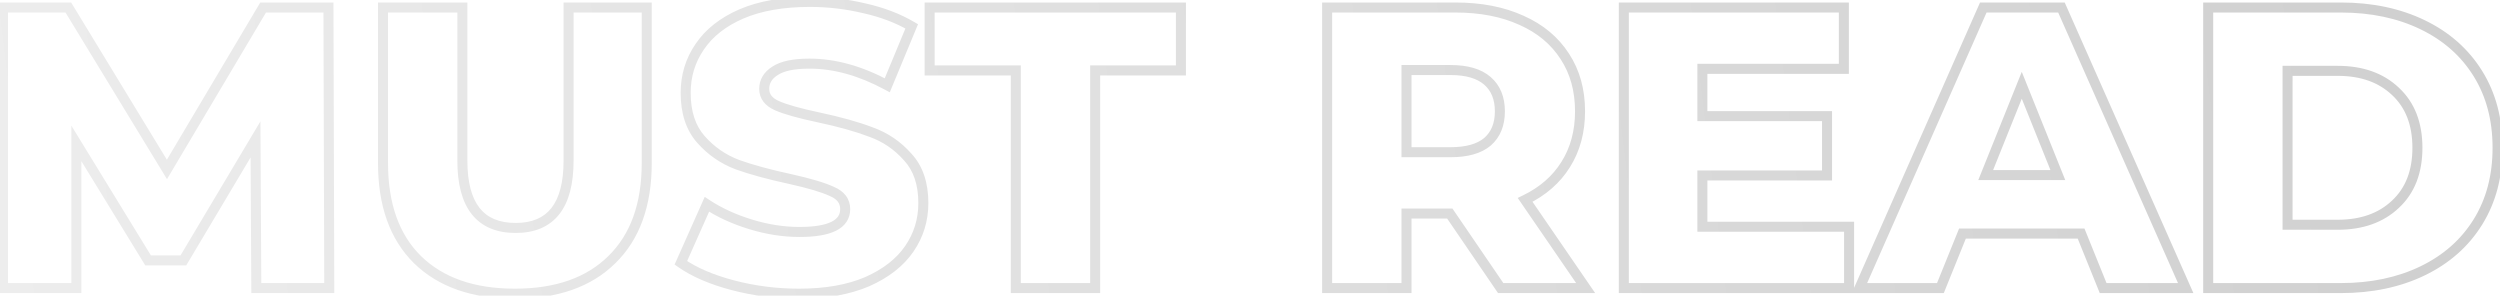 <?xml version="1.0" encoding="UTF-8"?> <svg xmlns="http://www.w3.org/2000/svg" width="499" height="59" viewBox="0 0 499 59" fill="none"> <path d="M51.16 57.5L50.16 57.505L50.165 58.5H51.16V57.5ZM51 27.82L52 27.815L51.981 24.222L50.141 27.308L51 27.82ZM36.6 51.98V52.98H37.168L37.459 52.492L36.6 51.98ZM29.56 51.98L28.707 52.503L29 52.98H29.56V51.98ZM15.24 28.62L16.093 28.097L14.24 25.075V28.62H15.24ZM15.24 57.5V58.5H16.24V57.5H15.24ZM0.6 57.5H-0.4V58.5H0.6V57.5ZM0.6 1.5V0.5H-0.4V1.5H0.6ZM13.64 1.5L14.494 0.98L14.202 0.5H13.64V1.5ZM33.32 33.82L32.466 34.34L33.331 35.76L34.18 34.331L33.32 33.82ZM52.52 1.5V0.5H51.951L51.66 0.989L52.52 1.5ZM65.56 1.5L66.56 1.497L66.557 0.5H65.56V1.5ZM65.72 57.5V58.5H66.723L66.72 57.497L65.72 57.5ZM52.16 57.495L52 27.815L50 27.825L50.16 57.505L52.16 57.495ZM50.141 27.308L35.741 51.468L37.459 52.492L51.859 28.332L50.141 27.308ZM36.6 50.98H29.56V52.98H36.6V50.98ZM30.413 51.457L16.093 28.097L14.387 29.143L28.707 52.503L30.413 51.457ZM14.24 28.62V57.5H16.24V28.62H14.24ZM15.24 56.5H0.6V58.5H15.24V56.5ZM1.6 57.5V1.5H-0.4V57.5H1.6ZM0.6 2.5H13.64V0.5H0.6V2.5ZM12.786 2.02L32.466 34.34L34.174 33.3L14.494 0.98L12.786 2.02ZM34.18 34.331L53.38 2.011L51.66 0.989L32.46 33.309L34.18 34.331ZM52.52 2.5H65.56V0.5H52.52V2.5ZM64.56 1.503L64.72 57.503L66.72 57.497L66.56 1.497L64.56 1.503ZM65.72 56.5H51.16V58.5H65.72V56.5ZM83.328 51.82L82.625 52.531L82.629 52.535L83.328 51.82ZM76.448 1.5V0.5H75.448V1.5H76.448ZM92.288 1.5H93.288V0.5H92.288V1.5ZM113.488 1.5V0.5H112.488V1.5H113.488ZM129.088 1.5H130.088V0.5H129.088V1.5ZM122.128 51.82L121.429 51.105L121.425 51.109L122.128 51.82ZM102.768 57.62C94.632 57.62 88.431 55.408 84.027 51.105L82.629 52.535C87.505 57.299 94.264 59.62 102.768 59.62V57.62ZM84.031 51.109C79.685 46.814 77.448 40.674 77.448 32.54H75.448C75.448 41.046 77.798 47.76 82.625 52.531L84.031 51.109ZM77.448 32.54V1.5H75.448V32.54H77.448ZM76.448 2.5H92.288V0.5H76.448V2.5ZM91.288 1.5V32.06H93.288V1.5H91.288ZM91.288 32.06C91.288 36.645 92.191 40.269 94.164 42.761C96.172 45.297 99.157 46.5 102.928 46.5V44.5C99.606 44.5 97.271 43.462 95.732 41.519C94.159 39.532 93.288 36.435 93.288 32.06H91.288ZM102.928 46.5C106.675 46.5 109.64 45.296 111.634 42.758C113.592 40.266 114.488 36.644 114.488 32.06H112.488C112.488 36.436 111.624 39.534 110.062 41.522C108.536 43.464 106.221 44.5 102.928 44.5V46.5ZM114.488 32.06V1.5H112.488V32.06H114.488ZM113.488 2.5H129.088V0.5H113.488V2.5ZM128.088 1.5V32.54H130.088V1.5H128.088ZM128.088 32.54C128.088 40.671 125.826 46.809 121.429 51.105L122.827 52.535C127.71 47.764 130.088 41.049 130.088 32.54H128.088ZM121.425 51.109C117.076 55.408 110.905 57.62 102.768 57.62V59.62C111.272 59.62 118.007 57.299 122.831 52.531L121.425 51.109ZM146.299 56.94L146.553 55.973L146.553 55.973L146.299 56.94ZM135.899 52.46L134.985 52.053L134.65 52.806L135.325 53.279L135.899 52.46ZM141.099 40.78L141.649 39.945L140.665 39.296L140.185 40.373L141.099 40.78ZM149.819 44.78L150.112 43.824L150.112 43.824L149.819 44.78ZM166.059 38.22L165.634 39.126L165.651 39.133L165.668 39.141L166.059 38.22ZM157.739 35.74L157.956 34.764L157.949 34.762L157.739 35.74ZM147.179 32.86L146.826 33.796L146.833 33.798L146.841 33.801L147.179 32.86ZM139.659 9.34L140.483 9.906L140.488 9.898L139.659 9.34ZM147.979 2.78L147.585 1.861L147.58 1.863L147.979 2.78ZM172.539 1.66L172.306 2.633L172.313 2.634L172.32 2.636L172.539 1.66ZM181.979 5.26L182.902 5.643L183.236 4.839L182.486 4.398L181.979 5.26ZM177.099 17.02L176.624 17.9L177.598 18.426L178.022 17.403L177.099 17.02ZM154.699 14.14L155.232 14.986L155.243 14.979L155.253 14.972L154.699 14.14ZM155.099 21.1L154.698 22.016L154.698 22.016L155.099 21.1ZM163.339 23.42L163.547 22.442L163.545 22.442L163.339 23.42ZM173.899 26.38L173.54 27.313L173.55 27.317L173.561 27.321L173.899 26.38ZM181.179 31.34L180.429 32.002L180.438 32.011L180.446 32.02L181.179 31.34ZM181.499 49.66L180.674 49.094L180.674 49.094L181.499 49.66ZM173.099 56.22L173.493 57.139L173.504 57.134L173.099 56.22ZM159.499 57.62C155.049 57.62 150.734 57.07 146.553 55.973L146.045 57.907C150.397 59.05 154.882 59.62 159.499 59.62V57.62ZM146.553 55.973C142.362 54.873 139.014 53.42 136.472 51.641L135.325 53.279C138.117 55.233 141.702 56.767 146.045 57.907L146.553 55.973ZM136.812 52.867L142.012 41.187L140.185 40.373L134.985 52.053L136.812 52.867ZM140.548 41.615C143.145 43.328 146.141 44.699 149.526 45.736L150.112 43.824C146.883 42.834 144.065 41.539 141.649 39.945L140.548 41.615ZM149.526 45.736C152.92 46.776 156.272 47.3 159.579 47.3V45.3C156.486 45.3 153.331 44.81 150.112 43.824L149.526 45.736ZM159.579 47.3C162.67 47.3 165.137 46.919 166.866 46.054C167.745 45.615 168.464 45.035 168.961 44.29C169.462 43.538 169.699 42.675 169.699 41.74H167.699C167.699 42.325 167.555 42.792 167.297 43.18C167.034 43.575 166.613 43.945 165.972 44.266C164.66 44.921 162.568 45.3 159.579 45.3V47.3ZM169.699 41.74C169.699 40.744 169.421 39.836 168.839 39.06C168.265 38.296 167.444 37.721 166.449 37.299L165.668 39.141C166.434 39.465 166.932 39.851 167.239 40.26C167.537 40.658 167.699 41.136 167.699 41.74H169.699ZM166.483 37.315C164.671 36.465 161.807 35.62 157.956 34.764L157.522 36.716C161.35 37.567 164.033 38.375 165.634 39.126L166.483 37.315ZM157.949 34.762C153.762 33.861 150.288 32.912 147.516 31.919L146.841 33.801C149.723 34.834 153.289 35.805 157.528 36.718L157.949 34.762ZM147.532 31.924C144.86 30.916 142.568 29.331 140.648 27.158L139.149 28.482C141.282 30.896 143.845 32.671 146.826 33.796L147.532 31.924ZM140.648 27.158C138.823 25.093 137.859 22.258 137.859 18.54H135.859C135.859 22.609 136.921 25.961 139.149 28.482L140.648 27.158ZM137.859 18.54C137.859 15.321 138.735 12.453 140.483 9.906L138.834 8.774C136.849 11.667 135.859 14.932 135.859 18.54H137.859ZM140.488 9.898C142.229 7.312 144.837 5.236 148.377 3.697L147.58 1.863C143.761 3.524 140.822 5.821 138.829 8.782L140.488 9.898ZM148.373 3.699C151.948 2.167 156.366 1.38 161.659 1.38V-0.62C156.179 -0.62 151.476 0.193 147.585 1.861L148.373 3.699ZM161.659 1.38C165.261 1.38 168.809 1.798 172.306 2.633L172.771 0.687C169.121 -0.184 165.417 -0.62 161.659 -0.62V1.38ZM172.32 2.636C175.808 3.417 178.854 4.582 181.472 6.122L182.486 4.398C179.663 2.738 176.416 1.503 172.757 0.684L172.32 2.636ZM181.055 4.877L176.175 16.637L178.022 17.403L182.902 5.643L181.055 4.877ZM177.574 16.14C172.125 13.198 166.789 11.7 161.579 11.7V13.7C166.395 13.7 171.406 15.082 176.624 17.9L177.574 16.14ZM161.579 11.7C158.374 11.7 155.835 12.181 154.144 13.308L155.253 14.972C156.442 14.179 158.49 13.7 161.579 13.7V11.7ZM154.166 13.294C152.483 14.353 151.539 15.85 151.539 17.74H153.539C153.539 16.643 154.034 15.74 155.232 14.986L154.166 13.294ZM151.539 17.74C151.539 18.692 151.816 19.561 152.383 20.306C152.941 21.038 153.737 21.596 154.698 22.016L155.5 20.184C154.753 19.857 154.27 19.482 153.974 19.094C153.689 18.719 153.539 18.282 153.539 17.74H151.539ZM154.698 22.016C156.503 22.806 159.334 23.596 163.132 24.398L163.545 22.442C159.77 21.644 157.108 20.887 155.5 20.184L154.698 22.016ZM163.131 24.398C167.368 25.298 170.832 26.272 173.54 27.313L174.258 25.447C171.418 24.355 167.843 23.355 163.547 22.442L163.131 24.398ZM173.561 27.321C176.226 28.277 178.512 29.833 180.429 32.002L181.928 30.678C179.792 28.261 177.225 26.51 174.236 25.439L173.561 27.321ZM180.446 32.02C182.311 34.029 183.299 36.827 183.299 40.54H185.299C185.299 36.466 184.207 33.131 181.912 30.66L180.446 32.02ZM183.299 40.54C183.299 43.702 182.424 46.544 180.674 49.094L182.323 50.226C184.306 47.336 185.299 44.098 185.299 40.54H183.299ZM180.674 49.094C178.935 51.629 176.298 53.71 172.694 55.306L173.504 57.134C177.366 55.424 180.329 53.131 182.323 50.226L180.674 49.094ZM172.705 55.301C169.128 56.834 164.737 57.62 159.499 57.62V59.62C164.927 59.62 169.602 58.806 173.493 57.139L172.705 55.301ZM202.754 14.06H203.754V13.06H202.754V14.06ZM185.554 14.06H184.554V15.06H185.554V14.06ZM185.554 1.5V0.5H184.554V1.5H185.554ZM235.714 1.5H236.714V0.5H235.714V1.5ZM235.714 14.06V15.06H236.714V14.06H235.714ZM218.594 14.06V13.06H217.594V14.06H218.594ZM218.594 57.5V58.5H219.594V57.5H218.594ZM202.754 57.5H201.754V58.5H202.754V57.5ZM202.754 13.06H185.554V15.06H202.754V13.06ZM186.554 14.06V1.5H184.554V14.06H186.554ZM185.554 2.5H235.714V0.5H185.554V2.5ZM234.714 1.5V14.06H236.714V1.5H234.714ZM235.714 13.06H218.594V15.06H235.714V13.06ZM217.594 14.06V57.5H219.594V14.06H217.594ZM218.594 56.5H202.754V58.5H218.594V56.5ZM203.754 57.5V14.06H201.754V57.5H203.754ZM289.377 42.62L290.203 42.056L289.905 41.62H289.377V42.62ZM280.737 42.62V41.62H279.737V42.62H280.737ZM280.737 57.5V58.5H281.737V57.5H280.737ZM264.897 57.5H263.897V58.5H264.897V57.5ZM264.897 1.5V0.5H263.897V1.5H264.897ZM303.697 4.06L303.281 4.97L303.292 4.974L303.697 4.06ZM312.337 11.26L311.496 11.802L311.5 11.808L312.337 11.26ZM312.497 32.86L311.651 32.326L311.649 32.33L312.497 32.86ZM304.417 39.9L303.981 39L302.935 39.507L303.592 40.466L304.417 39.9ZM316.497 57.5V58.5H318.396L317.321 56.934L316.497 57.5ZM299.537 57.5L298.711 58.064L299.009 58.5H299.537V57.5ZM280.737 13.98V12.98H279.737V13.98H280.737ZM280.737 30.38H279.737V31.38H280.737V30.38ZM296.897 28.3L297.539 29.066L297.547 29.06L297.554 29.054L296.897 28.3ZM289.377 41.62H280.737V43.62H289.377V41.62ZM279.737 42.62V57.5H281.737V42.62H279.737ZM280.737 56.5H264.897V58.5H280.737V56.5ZM265.897 57.5V1.5H263.897V57.5H265.897ZM264.897 2.5H290.497V0.5H264.897V2.5ZM290.497 2.5C295.453 2.5 299.705 3.335 303.281 4.969L304.113 3.151C300.222 1.372 295.674 0.5 290.497 0.5V2.5ZM303.292 4.974C306.864 6.556 309.585 8.834 311.496 11.802L313.178 10.719C311.036 7.393 307.997 4.871 304.102 3.146L303.292 4.974ZM311.5 11.808C313.406 14.717 314.377 18.173 314.377 22.22H316.377C316.377 17.84 315.321 13.99 313.173 10.712L311.5 11.808ZM314.377 22.22C314.377 26.109 313.458 29.465 311.651 32.326L313.342 33.394C315.376 30.174 316.377 26.438 316.377 22.22H314.377ZM311.649 32.33C309.893 35.14 307.351 37.366 303.981 39L304.853 40.8C308.523 39.02 311.368 36.553 313.345 33.39L311.649 32.33ZM303.592 40.466L315.672 58.066L317.321 56.934L305.241 39.334L303.592 40.466ZM316.497 56.5H299.537V58.5H316.497V56.5ZM300.363 56.936L290.203 42.056L288.551 43.184L298.711 58.064L300.363 56.936ZM300.377 22.22C300.377 19.378 299.467 17.052 297.554 15.386L296.24 16.894C297.633 18.108 298.377 19.835 298.377 22.22H300.377ZM297.554 15.386C295.648 13.726 292.918 12.98 289.537 12.98V14.98C292.662 14.98 294.839 15.674 296.24 16.894L297.554 15.386ZM289.537 12.98H280.737V14.98H289.537V12.98ZM279.737 13.98V30.38H281.737V13.98H279.737ZM280.737 31.38H289.537V29.38H280.737V31.38ZM289.537 31.38C292.91 31.38 295.634 30.664 297.539 29.066L296.254 27.534C294.853 28.709 292.67 29.38 289.537 29.38V31.38ZM297.554 29.054C299.467 27.387 300.377 25.062 300.377 22.22H298.377C298.377 24.605 297.633 26.332 296.24 27.546L297.554 29.054ZM369.076 45.26H370.076V44.26H369.076V45.26ZM369.076 57.5V58.5H370.076V57.5H369.076ZM324.116 57.5H323.116V58.5H324.116V57.5ZM324.116 1.5V0.5H323.116V1.5H324.116ZM368.036 1.5H369.036V0.5H368.036V1.5ZM368.036 13.74V14.74H369.036V13.74H368.036ZM339.796 13.74V12.74H338.796V13.74H339.796ZM339.796 23.18H338.796V24.18H339.796V23.18ZM364.676 23.18H365.676V22.18H364.676V23.18ZM364.676 35.02V36.02H365.676V35.02H364.676ZM339.796 35.02V34.02H338.796V35.02H339.796ZM339.796 45.26H338.796V46.26H339.796V45.26ZM368.076 45.26V57.5H370.076V45.26H368.076ZM369.076 56.5H324.116V58.5H369.076V56.5ZM325.116 57.5V1.5H323.116V57.5H325.116ZM324.116 2.5H368.036V0.5H324.116V2.5ZM367.036 1.5V13.74H369.036V1.5H367.036ZM368.036 12.74H339.796V14.74H368.036V12.74ZM338.796 13.74V23.18H340.796V13.74H338.796ZM339.796 24.18H364.676V22.18H339.796V24.18ZM363.676 23.18V35.02H365.676V23.18H363.676ZM364.676 34.02H339.796V36.02H364.676V34.02ZM338.796 35.02V45.26H340.796V35.02H338.796ZM339.796 46.26H369.076V44.26H339.796V46.26ZM415.386 46.62L416.313 46.245L416.06 45.62H415.386V46.62ZM391.706 46.62V45.62H391.031L390.779 46.245L391.706 46.62ZM387.306 57.5V58.5H387.98L388.233 57.875L387.306 57.5ZM371.146 57.5L370.231 57.096L369.611 58.5H371.146V57.5ZM395.866 1.5V0.5H395.214L394.951 1.096L395.866 1.5ZM411.466 1.5L412.38 1.095L412.116 0.5H411.466V1.5ZM436.266 57.5V58.5H437.802L437.18 57.095L436.266 57.5ZM419.786 57.5L418.859 57.875L419.111 58.5H419.786V57.5ZM410.746 34.94V35.94H412.225L411.674 34.567L410.746 34.94ZM403.546 17.02L404.474 16.647L403.546 14.338L402.618 16.647L403.546 17.02ZM396.346 34.94L395.418 34.567L394.866 35.94H396.346V34.94ZM415.386 45.62H391.706V47.62H415.386V45.62ZM390.779 46.245L386.379 57.125L388.233 57.875L392.633 46.995L390.779 46.245ZM387.306 56.5H371.146V58.5H387.306V56.5ZM372.06 57.904L396.78 1.904L394.951 1.096L370.231 57.096L372.06 57.904ZM395.866 2.5H411.466V0.5H395.866V2.5ZM410.551 1.905L435.351 57.905L437.18 57.095L412.38 1.095L410.551 1.905ZM436.266 56.5H419.786V58.5H436.266V56.5ZM420.713 57.125L416.313 46.245L414.459 46.995L418.859 57.875L420.713 57.125ZM411.674 34.567L404.474 16.647L402.618 17.393L409.818 35.313L411.674 34.567ZM402.618 16.647L395.418 34.567L397.274 35.313L404.474 17.393L402.618 16.647ZM396.346 35.94H410.746V33.94H396.346V35.94ZM440.756 1.5V0.5H439.756V1.5H440.756ZM483.556 4.94L483.121 5.84L483.121 5.84L483.556 4.94ZM494.596 44.3L495.446 44.827L495.446 44.827L494.596 44.3ZM440.756 57.5H439.756V58.5H440.756V57.5ZM478.116 40.78L477.436 40.047L477.43 40.053L478.116 40.78ZM478.116 18.22L477.43 18.947L477.436 18.953L478.116 18.22ZM456.596 14.14V13.14H455.596V14.14H456.596ZM456.596 44.86H455.596V45.86H456.596V44.86ZM440.756 2.5H467.236V0.5H440.756V2.5ZM467.236 2.5C473.243 2.5 478.531 3.623 483.121 5.84L483.991 4.04C479.088 1.671 473.496 0.5 467.236 0.5V2.5ZM483.121 5.84C487.708 8.057 491.24 11.185 493.746 15.227L495.446 14.173C492.726 9.788 488.898 6.41 483.991 4.04L483.121 5.84ZM493.746 15.227C496.248 19.261 497.516 24.006 497.516 29.5H499.516C499.516 23.687 498.171 18.566 495.446 14.173L493.746 15.227ZM497.516 29.5C497.516 34.994 496.248 39.739 493.746 43.773L495.446 44.827C498.171 40.434 499.516 35.313 499.516 29.5H497.516ZM493.746 43.773C491.24 47.815 487.708 50.943 483.121 53.16L483.991 54.96C488.898 52.59 492.726 49.212 495.446 44.827L493.746 43.773ZM483.121 53.16C478.531 55.377 473.243 56.5 467.236 56.5V58.5C473.496 58.5 479.088 57.329 483.991 54.96L483.121 53.16ZM467.236 56.5H440.756V58.5H467.236V56.5ZM441.756 57.5V1.5H439.756V57.5H441.756ZM466.596 45.86C471.594 45.86 475.699 44.438 478.803 41.507L477.43 40.053C474.773 42.562 471.198 43.86 466.596 43.86V45.86ZM478.796 41.513C481.974 38.567 483.516 34.518 483.516 29.5H481.516C481.516 34.082 480.125 37.553 477.436 40.047L478.796 41.513ZM483.516 29.5C483.516 24.482 481.974 20.433 478.796 17.487L477.436 18.953C480.125 21.447 481.516 24.918 481.516 29.5H483.516ZM478.803 17.493C475.699 14.562 471.594 13.14 466.596 13.14V15.14C471.198 15.14 474.773 16.438 477.43 18.947L478.803 17.493ZM466.596 13.14H456.596V15.14H466.596V13.14ZM455.596 14.14V44.86H457.596V14.14H455.596ZM456.596 45.86H466.596V43.86H456.596V45.86Z" fill="url(#paint0_linear_6_75)" fill-opacity="0.2"></path> <defs> <linearGradient id="paint0_linear_6_75" x1="538.607" y1="-80.5" x2="-97.75" y2="-2.453" gradientUnits="userSpaceOnUse"> <stop></stop> <stop offset="1" stop-opacity="0.25"></stop> </linearGradient> </defs> </svg> 
